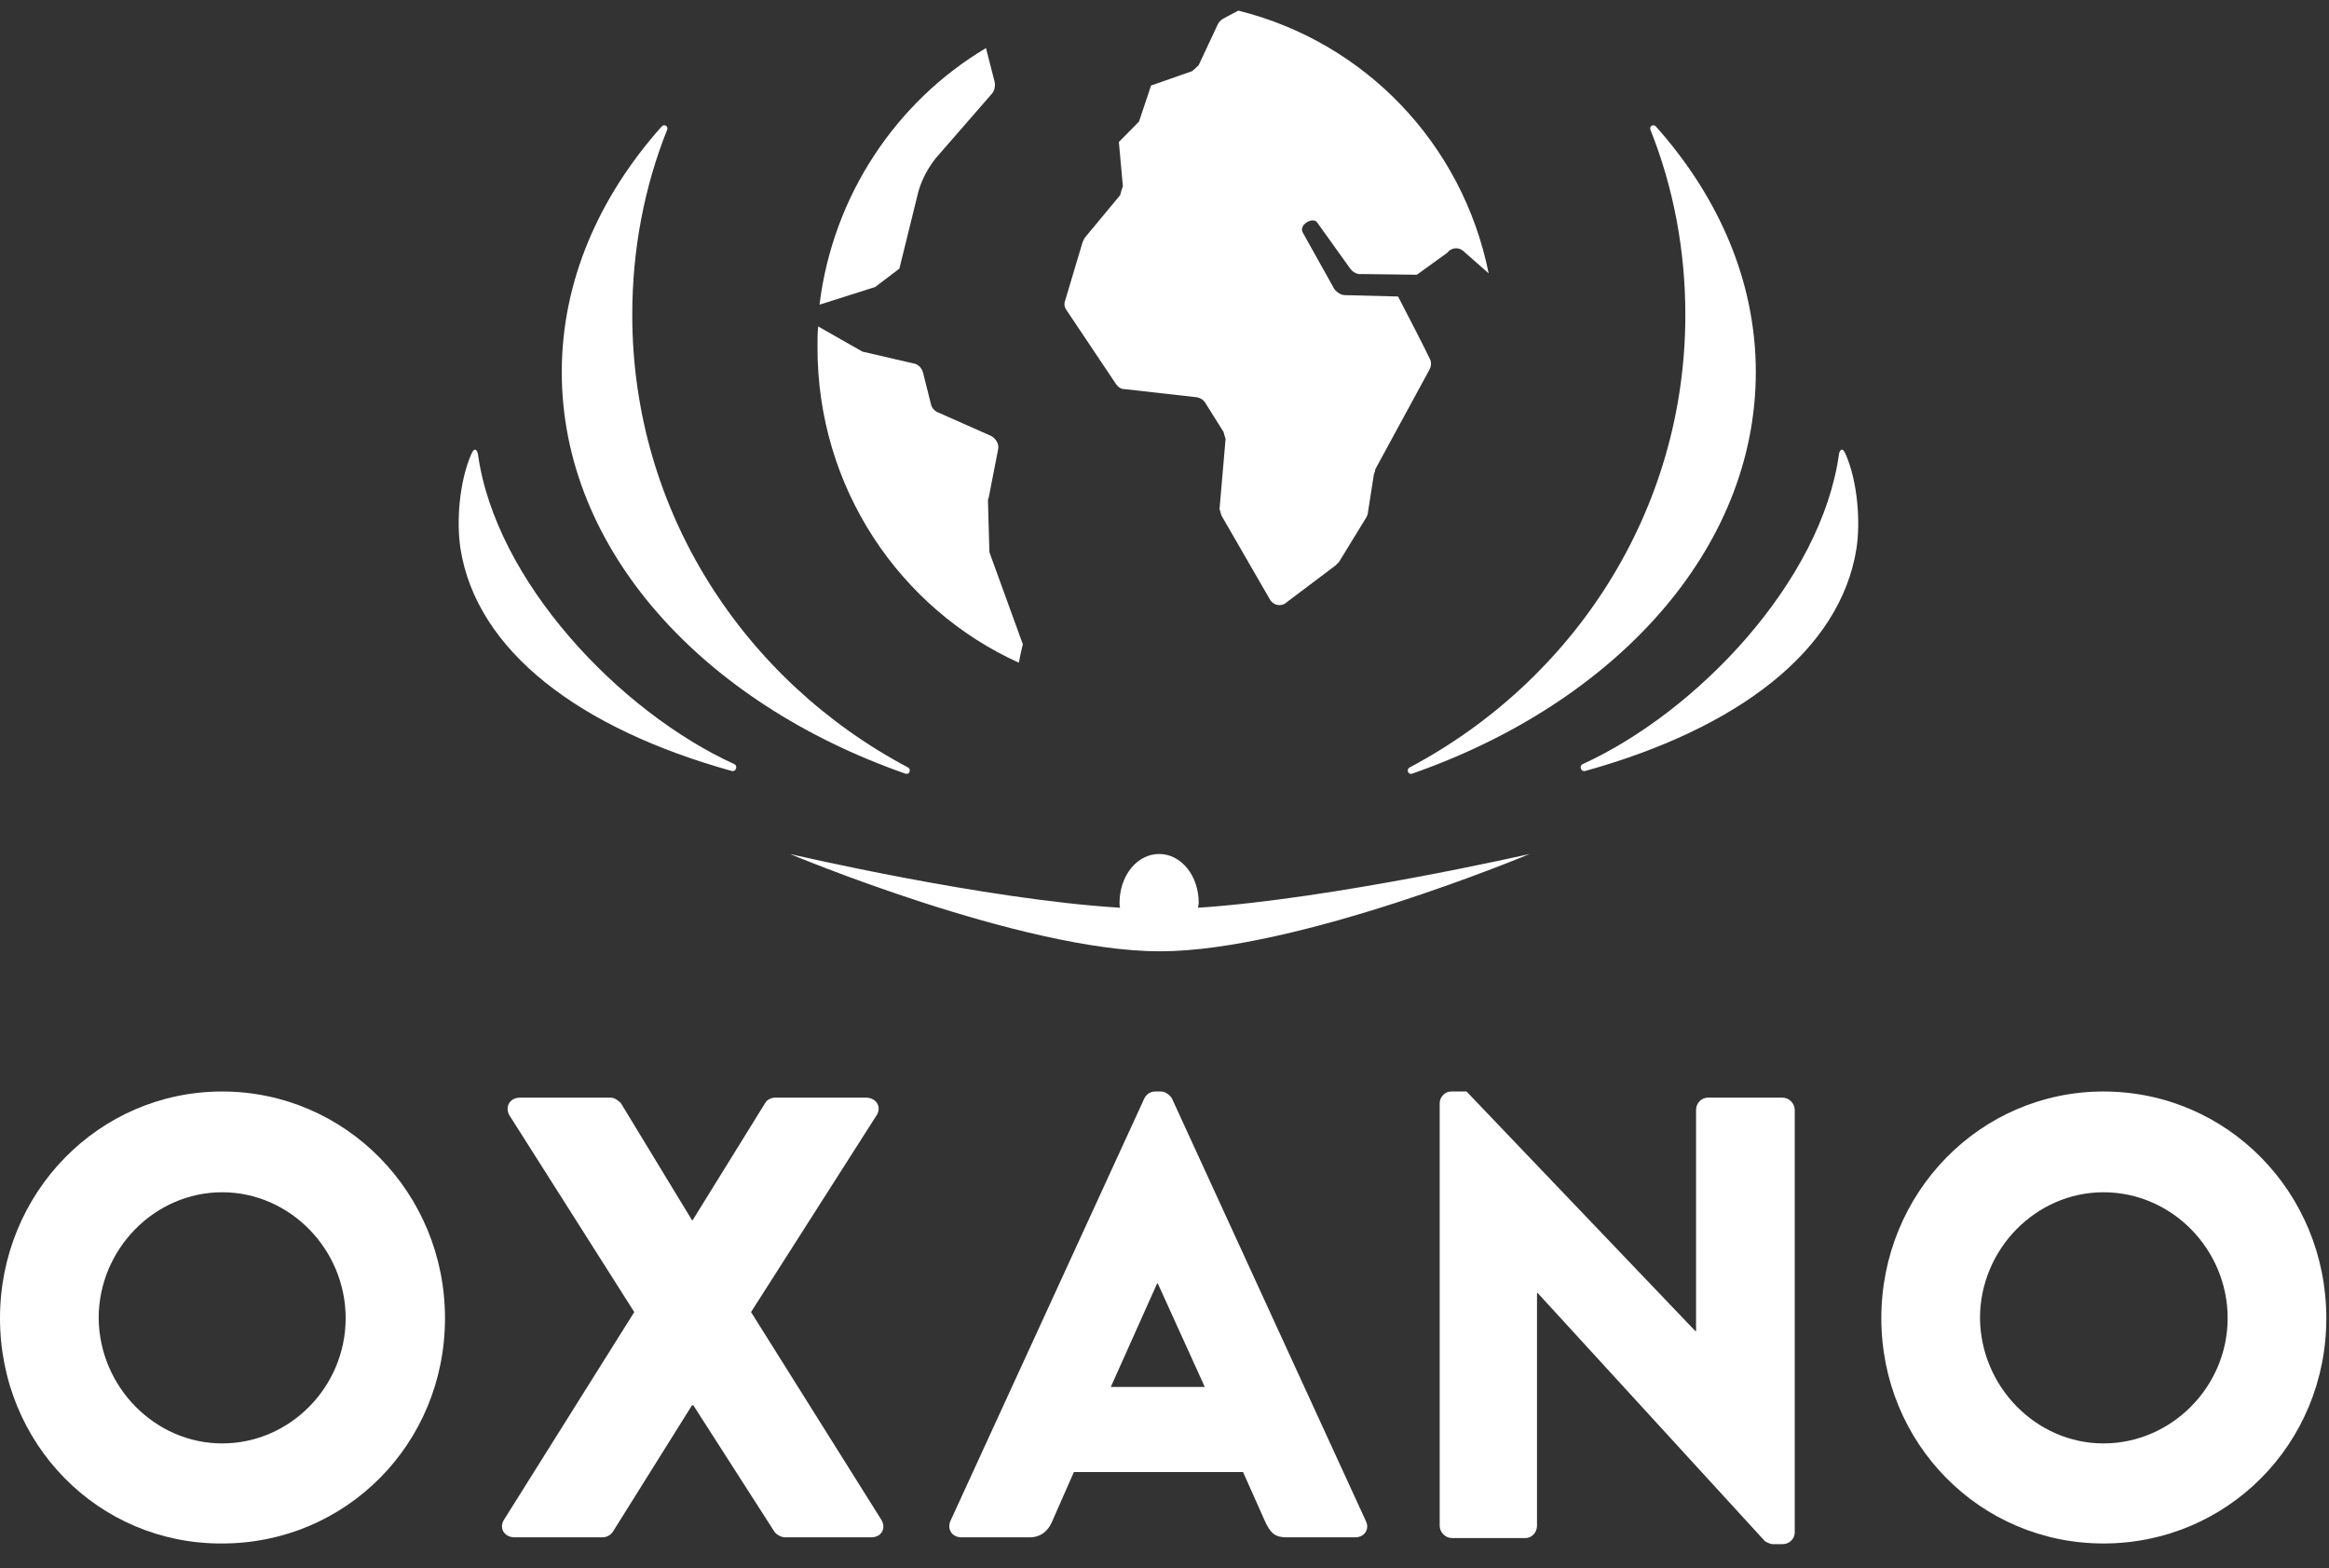<svg width="101" height="68" viewBox="0 0 101 68" fill="none" xmlns="http://www.w3.org/2000/svg">
<rect x="0" y="0" width="101" height="68" fill="#333333" stroke="none"/>
<g clip-path="url(#clip0_341_12928)">
<path d="M71.806 5.479C71.69 5.361 71.515 5.479 71.573 5.626C72.563 8.106 73.087 10.821 73.087 13.655C73.087 22.155 68.255 29.504 61.124 33.282C60.978 33.371 61.066 33.607 61.24 33.548C70.031 30.478 76.143 23.837 76.143 16.134C76.143 12.208 74.542 8.548 71.806 5.479Z" fill="white"/>
<path d="M9.634 47.331C14.99 47.331 19.298 51.729 19.298 57.16C19.298 62.62 14.99 66.93 9.634 66.93C4.279 66.959 0 62.62 0 57.16C0 51.729 4.279 47.331 9.634 47.331ZM9.634 62.591C12.574 62.591 14.99 60.141 14.99 57.16C14.99 54.179 12.574 51.7 9.634 51.7C6.695 51.7 4.279 54.179 4.279 57.16C4.308 60.141 6.724 62.591 9.634 62.591Z" fill="white"/>
<path d="M27.506 56.895L22.092 48.365C21.888 48.01 22.092 47.597 22.558 47.597H26.487C26.662 47.597 26.836 47.745 26.924 47.833L30.009 52.91H30.038L33.181 47.833C33.24 47.715 33.414 47.597 33.618 47.597H37.547C38.013 47.597 38.246 48.01 38.013 48.365L32.57 56.895L38.217 65.897C38.45 66.28 38.217 66.664 37.78 66.664H34.055C33.88 66.664 33.676 66.546 33.589 66.428L30.067 60.938H30.009L26.574 66.428C26.487 66.546 26.341 66.664 26.109 66.664H22.325C21.859 66.664 21.626 66.251 21.859 65.897L27.506 56.895Z" fill="white"/>
<path d="M41.215 65.956L49.627 47.627C49.714 47.45 49.889 47.331 50.093 47.331H50.355C50.529 47.331 50.733 47.479 50.82 47.627L59.232 65.956C59.407 66.31 59.174 66.664 58.766 66.664H55.797C55.303 66.664 55.099 66.487 54.866 65.985L53.906 63.831H46.571L45.61 66.015C45.465 66.34 45.173 66.664 44.65 66.664H41.71C41.273 66.664 41.069 66.31 41.215 65.956ZM52.246 60.141L50.209 55.655H50.18L48.172 60.141H52.246Z" fill="white"/>
<path d="M62.434 47.833C62.434 47.568 62.667 47.331 62.928 47.331H63.598L73.523 57.721H73.552V48.129C73.552 47.863 73.756 47.597 74.076 47.597H77.307C77.569 47.597 77.831 47.833 77.831 48.129V66.457C77.831 66.723 77.598 66.959 77.307 66.959H76.871C76.783 66.959 76.579 66.871 76.521 66.812L66.683 56.068H66.654V66.162C66.654 66.428 66.45 66.694 66.159 66.694H62.958C62.696 66.694 62.434 66.457 62.434 66.162V47.833Z" fill="white"/>
<path d="M91.22 47.331C96.605 47.331 100.884 51.729 100.884 57.16C100.884 62.62 96.576 66.93 91.22 66.93C85.865 66.93 81.586 62.591 81.586 57.16C81.586 51.729 85.865 47.331 91.22 47.331ZM91.22 62.591C94.16 62.591 96.605 60.141 96.605 57.16C96.605 54.179 94.189 51.7 91.22 51.7C88.281 51.7 85.865 54.179 85.865 57.16C85.894 60.141 88.31 62.591 91.22 62.591Z" fill="white"/>
<path d="M51.955 39.362C51.955 39.303 51.984 39.215 51.984 39.156C51.984 37.975 51.228 37.031 50.267 37.031C49.307 37.031 48.55 37.975 48.55 39.156C48.55 39.244 48.55 39.303 48.579 39.362C42.7 39.008 34.258 37.031 34.258 37.031C34.258 37.031 44.329 41.252 50.296 41.252C56.263 41.252 66.334 37.031 66.334 37.031C66.334 37.031 57.806 38.979 51.955 39.362Z" fill="white"/>
<path d="M20.724 19.676C21.481 25.195 26.865 30.862 31.843 33.135C32.017 33.223 31.901 33.489 31.726 33.43C25.148 31.6 20.666 28.235 19.967 23.779C19.793 22.627 19.909 20.916 20.433 19.705C20.578 19.351 20.695 19.528 20.724 19.676Z" fill="white"/>
<path d="M28.699 5.479C28.816 5.361 28.99 5.479 28.932 5.626C27.942 8.106 27.419 10.821 27.419 13.655C27.419 22.155 32.25 29.504 39.381 33.282C39.527 33.371 39.44 33.607 39.265 33.548C30.475 30.478 24.362 23.837 24.362 16.134C24.362 12.208 25.963 8.548 28.699 5.479Z" fill="white"/>
<path d="M79.752 19.676C78.995 25.195 73.611 30.862 68.633 33.135C68.459 33.223 68.575 33.489 68.75 33.43C75.328 31.6 79.81 28.235 80.509 23.779C80.683 22.627 80.567 20.916 80.043 19.705C79.898 19.351 79.781 19.528 79.752 19.676Z" fill="white"/>
<path d="M53.702 0.461C53.411 0.609 53.149 0.756 53.09 0.786C52.974 0.845 52.858 0.933 52.799 1.081L51.984 2.822C51.897 2.911 51.81 2.999 51.693 3.088L49.918 3.708L49.394 5.272L48.521 6.157L48.695 8.076C48.637 8.223 48.608 8.342 48.579 8.46L47.036 10.319C47.007 10.378 46.978 10.437 46.949 10.496L46.192 13.034C46.134 13.182 46.163 13.33 46.25 13.448L48.404 16.665C48.492 16.783 48.608 16.872 48.754 16.872L51.897 17.226C52.043 17.255 52.159 17.314 52.246 17.432L53.061 18.731C53.09 18.849 53.12 18.938 53.149 19.026L52.887 22.066C52.916 22.184 52.945 22.273 52.974 22.361L55.07 25.992C55.215 26.257 55.565 26.316 55.768 26.139L57.922 24.516C57.951 24.486 58.038 24.398 58.068 24.368L59.261 22.42C59.29 22.361 59.319 22.302 59.319 22.243L59.581 20.561C59.61 20.502 59.639 20.413 59.639 20.354L61.997 16.016C62.055 15.898 62.084 15.75 62.026 15.602C61.764 15.042 60.978 13.536 60.629 12.857L58.33 12.798C58.155 12.798 57.98 12.68 57.864 12.533L56.496 10.083C56.496 10.083 56.35 9.847 56.67 9.64C57.02 9.434 57.136 9.67 57.136 9.67L58.533 11.618C58.65 11.795 58.853 11.913 59.057 11.883L61.444 11.913L62.754 10.968C62.928 10.732 63.249 10.703 63.452 10.88L64.558 11.854C63.423 6.216 59.174 1.819 53.702 0.461Z" fill="white"/>
<path d="M44.184 28.737C44.271 28.265 44.358 27.94 44.358 27.94L42.932 24.014C42.903 23.955 42.903 23.896 42.903 23.837L42.845 21.712C42.845 21.683 42.845 21.624 42.874 21.594L43.282 19.498C43.34 19.262 43.194 19.026 42.99 18.908L40.662 17.875C40.516 17.816 40.4 17.669 40.371 17.521L40.022 16.134C39.963 15.957 39.847 15.839 39.701 15.78L37.402 15.248C37.402 15.248 36.209 14.569 35.481 14.156C35.452 14.451 35.452 14.717 35.452 15.012C35.423 21.151 39.032 26.405 44.184 28.737Z" fill="white"/>
<path d="M35.539 13.212L37.955 12.444L39.003 11.648L39.818 8.342C39.963 7.81 40.225 7.309 40.575 6.866L42.99 4.092C43.136 3.944 43.165 3.737 43.136 3.56L42.758 2.084C38.886 4.387 36.121 8.46 35.539 13.212Z" fill="white"/>
</g>
<defs>
<clipPath id="clip0_341_12928">
<rect width="101" height="67" fill="white" transform="translate(0 0.048)"/>
</clipPath>
</defs>
</svg>
